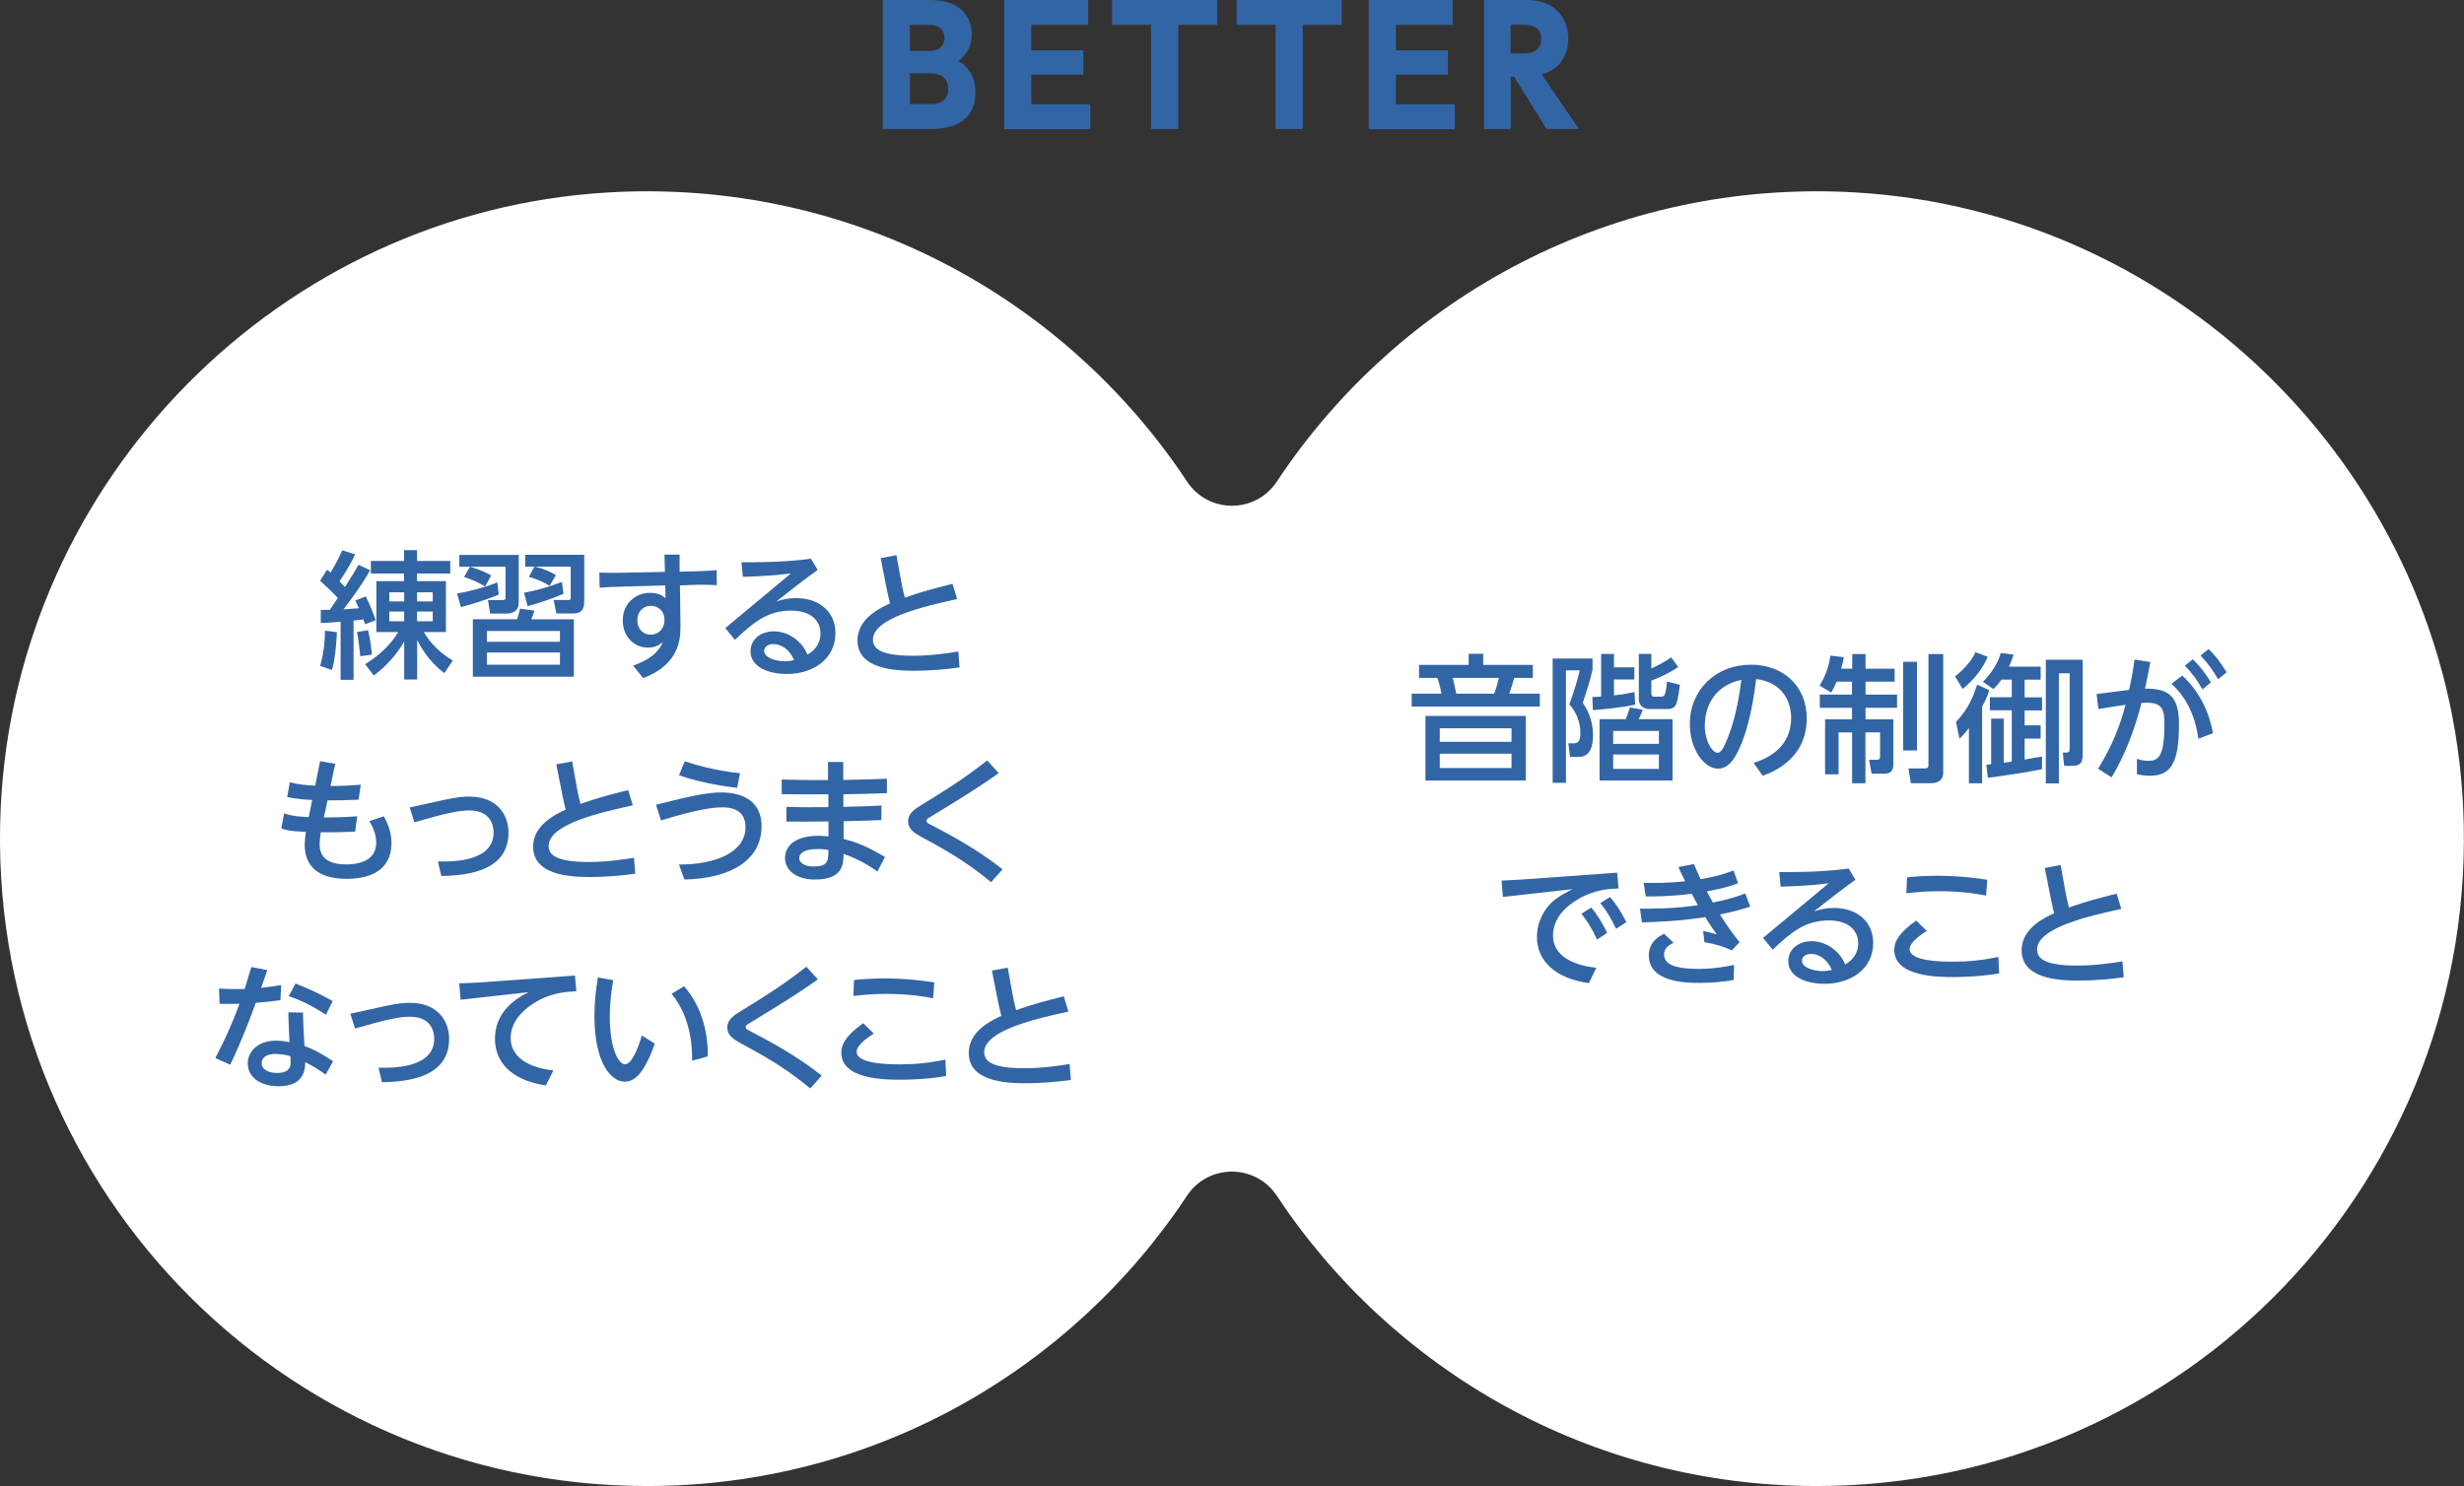 <?xml version="1.0" encoding="UTF-8"?><svg id="_イヤー_2" xmlns="http://www.w3.org/2000/svg" viewBox="0 0 215 129.69"><rect x="0" y="0" width="215" height="129.69" fill="#333333" stroke="none"/><defs><style>.cls-1{fill:#fff;}.cls-2{fill:#3265a5;}</style></defs><g id="_イヤー_1-2"><g><path class="cls-2" d="M81.11,0c.84,0,1.48,.14,1.93,.32,.97,.39,1.75,1.32,1.75,2.63,0,1.39-.73,2-1.16,2.37,.46,.29,1.48,.97,1.48,2.73,0,3.21-3.11,3.21-4.12,3.21h-3.96V0h4.08Zm-1.71,2.17v2.28h1.72c1.08,0,1.3-.8,1.3-1.15,0-.41-.2-1.13-1.42-1.13h-1.61Zm0,4.23v2.69h1.72c.36,0,1.62,0,1.62-1.33,0-.99-.74-1.36-1.48-1.36h-1.86Z"/><path class="cls-2" d="M94.53,4.4v2.12h-4.54v2.58h5.14v2.17h-7.51V0h7.33V2.17h-4.96v2.23h4.54Z"/><path class="cls-2" d="M102.81,11.26h-2.37V2.17h-3.4V0h9.17V2.17h-3.4V11.26Z"/><path class="cls-2" d="M113.67,11.26h-2.37V2.17h-3.4V0h9.18V2.17h-3.4V11.26Z"/><path class="cls-2" d="M126.34,4.4v2.12h-4.54v2.58h5.14v2.17h-7.51V0h7.33V2.17h-4.96v2.23h4.54Z"/><path class="cls-2" d="M133.24,0c2.44,0,3.6,1.55,3.6,3.4,0,1.33-.69,2.65-2.31,3.1l3.24,4.76h-2.82l-2.84-4.57h-.29v4.57h-2.33V0h3.75Zm-1.43,2.17v2.49h.9c.59,0,1.77,0,1.77-1.25s-1.12-1.25-1.75-1.25h-.91Z"/></g><g><path class="cls-1" d="M161.83,16.79c-21.03-1.2-39.75,9.12-50.42,25.24-1.86,2.81-5.97,2.81-7.83,0-10.67-16.12-29.38-26.44-50.42-25.24C24.5,18.42,1.38,41.82,.06,70.52c-1.49,32.42,24.34,59.17,56.41,59.17,19.67,0,36.99-10.06,47.1-25.33,1.86-2.81,5.98-2.81,7.84,0,10.11,15.26,27.43,25.33,47.1,25.33,32.08,0,57.91-26.75,56.42-59.17-1.32-28.7-24.43-52.1-53.11-53.73Z"/><g><path class="cls-2" d="M28,53.23c.22,0,.28,0,.78-.01,.11-.16,.47-.7,.7-1.04-.56-.58-.77-.78-1.55-1.5l.61-.96c.22,.17,.24,.19,.3,.25,.42-.7,.54-.91,1.03-1.94l1.12,.35c-.54,1.17-1.21,2.12-1.37,2.35,.26,.28,.38,.4,.48,.5,.72-1.13,.95-1.51,1.18-1.94l1.02,.48c-.68,1.19-1.49,2.32-2.33,3.41,.13-.01,1.1-.07,1.34-.1-.12-.28-.19-.43-.31-.67l.92-.36c.29,.58,.66,1.47,.86,2.08l-.92,.35c-.08-.23-.11-.3-.16-.42-.12,.01-.72,.08-.85,.1v5.17h-1.13v-5.07c-1.09,.1-1.38,.1-1.73,.11v-1.12Zm1.4,1.94c-.01,.22-.1,2.23-.43,3.3l-1.04-.35c.37-1.26,.42-2.39,.43-3.08l1.04,.13Zm2.72-.16c.24,1.04,.29,1.67,.32,2.13l-1,.13c-.05-.59-.16-1.43-.29-2.11l.96-.16Zm4.87,.16c.84,1.45,2.09,2.22,2.52,2.48l-.74,1.1c-1.03-.79-1.79-1.76-2.37-2.89v3.44h-1.13v-3.31c-.98,1.7-2.23,2.64-2.65,2.96l-.76-.98c.61-.4,2-1.28,2.88-2.81h-1.9v-4.44h2.42v-.67h-2.9v-1.09h2.9v-.95h1.13v.95h2.9v1.09h-2.9v.67h2.52v4.44h-1.92Zm-3.02-3.48v.8h1.3v-.8h-1.3Zm0,1.68v.85h1.3v-.85h-1.3Zm2.42-1.68v.8h1.37v-.8h-1.37Zm0,1.68v.85h1.37v-.85h-1.37Z"/><path class="cls-2" d="M39.89,51.79c.96-.14,2.55-.56,3.5-.96l.13,1.06c-.82,.38-2.65,.94-3.3,1.09l-.34-1.19Zm5.37-3.37v4.19c0,.6-.38,.94-1.09,.94h-1.4l-.19-1.18h1.3c.1,0,.23-.02,.23-.18v-2.73h-4.03v-1.03h5.19Zm-2.94,2.76c-.55-.35-1.19-.62-1.83-.83l.52-.89c.49,.14,1.27,.42,1.85,.76l-.53,.96Zm7.76,7.88h-8.82v-5.02h3.86c.17-.5,.19-.65,.25-.92l1.27,.17c-.07,.23-.13,.38-.29,.76h3.72v5.02Zm-1.22-3.99h-6.37v.94h6.37v-.94Zm0,1.88h-6.37v1.06h6.37v-1.06Zm-3.14-5.22c1.13-.2,2.22-.53,3.31-.94l.14,1.03c-.89,.38-2.11,.82-3.13,1.08l-.32-1.17Zm2.24-.6c-.47-.3-1.08-.59-1.81-.79l.48-.89h-.8v-1.03h5.15v4.04c0,.97-.49,1.08-1,1.08h-1.43l-.24-1.18h1.33c.14,0,.16-.08,.16-.2v-2.71h-3.11c.71,.16,1.39,.48,1.82,.74l-.55,.94Z"/><path class="cls-2" d="M59.37,54.74c.01,1.03-.11,3.26-3.25,4.44l-.88-1.09c1.91-.67,2.35-1.51,2.6-2.05-.38,.32-.79,.48-1.31,.48-1.14,0-2.19-.9-2.19-2.38s1.14-2.4,2.35-2.4c.79,0,1.08,.23,1.38,.47l-.02-1.12-3.51,.1c-1.07,.02-1.43,.04-2.22,.1l-.02-1.32c.89,.04,1.68,.02,2.21,.01l3.51-.07-.04-1.51h1.32v1.49l1.06-.02c.28-.01,1.36-.04,2.17-.11l.02,1.31c-.61-.04-1.54-.05-2.18-.02l-1.04,.04,.05,3.67Zm-2.57-1.87c-.66,0-1.19,.5-1.19,1.26,0,.8,.55,1.26,1.16,1.26,.72,0,1.21-.56,1.21-1.27,0-.88-.64-1.25-1.19-1.25Z"/><path class="cls-2" d="M63.28,54.82l5.73-4.77c-1.87,.23-3.21,.26-4.19,.29l-.12-1.27c.85,0,3.5,.04,6.06-.31l.59,.98c-1.09,.77-2.39,1.79-3.62,2.76,.38-.12,.91-.3,1.74-.3,2.09,0,3.43,1.26,3.43,3.05,0,2.23-1.9,3.57-4.26,3.57-1.49,0-3.15-.56-3.15-1.98,0-1.07,.92-1.74,2.04-1.74,1.06,0,2.35,.65,2.93,2.03,.26-.16,1.13-.67,1.13-1.85,0-1.03-.73-1.99-2.57-1.99-2.06,0-3.32,1.06-4.89,2.55l-.84-1.02Zm4.22,1.39c-.54,0-.82,.28-.82,.6,0,.58,.97,.9,1.82,.9,.35,0,.62-.06,.79-.1-.47-1.09-1.28-1.4-1.8-1.4Z"/><path class="cls-2" d="M83.52,52.28c-2.76,.61-7.35,1.63-7.35,3.55,0,.84,.79,1.4,3.53,1.4,1.58,0,3.13-.24,3.92-.37l.11,1.39c-1.26,.18-2.69,.29-3.96,.29-1.82,0-4.95-.19-4.95-2.65,0-1.91,1.99-2.84,2.84-3.23-.11-.42-.2-.85-.29-1.28l-.53-2.67,1.38-.26,.48,2.63c.04,.19,.1,.49,.25,1.08,1.44-.52,2.58-.8,4.16-1.21l.41,1.34Z"/><path class="cls-2" d="M27.93,66.43l1.32,.23-.41,1.94c1.18-.02,1.51-.02,2.64-.12l-.19,1.31c-1.3,.06-1.78,.06-2.71,.06l-.32,1.49c.49,0,1.56,0,2.91-.1l-.18,1.34c-.91,.04-2.11,.07-3,.05-.06,.41-.1,.82-.1,1.07,0,1.55,1.4,1.74,2.33,1.74s2.61-.23,2.61-1.91c0-.86-.42-1.57-.6-1.87l1.26-.42c.37,.65,.67,1.45,.67,2.35,0,2.01-1.39,3.11-3.91,3.11s-3.66-1.14-3.66-2.96c0-.07,0-.48,.1-1.14-1.45-.05-1.86-.19-2.14-.3l.24-1.31c.7,.24,1.31,.28,2.15,.32l.3-1.5c-.4-.01-1.38-.06-2.18-.26l.23-1.27c.84,.2,1.43,.24,2.21,.29l.43-2.13Z"/><path class="cls-2" d="M38.7,69.82c1.27-.28,1.82-.3,2.23-.3,2.58,0,3.44,1.73,3.44,3.14,0,3.26-3.36,3.75-5.86,3.79l-.3-1.27c1.56,.05,4.86-.07,4.86-2.53,0-.58-.24-1.92-2.12-1.92-.96,0-2.18,.28-4.79,1.03l-.41-1.29,2.95-.65Z"/><path class="cls-2" d="M55.22,70.28c-2.76,.61-7.35,1.63-7.35,3.55,0,.84,.79,1.4,3.53,1.4,1.58,0,3.13-.24,3.92-.37l.11,1.39c-1.26,.18-2.69,.29-3.96,.29-1.82,0-4.95-.19-4.95-2.65,0-1.91,1.99-2.84,2.84-3.23-.11-.42-.2-.85-.29-1.28l-.53-2.67,1.38-.26,.48,2.63c.04,.19,.1,.49,.25,1.08,1.44-.52,2.58-.8,4.16-1.21l.41,1.34Z"/><path class="cls-2" d="M59.23,75.45c3.14,.02,5.82-1.04,5.82-3.26,0-1.63-1.38-1.73-2.06-1.73-.84,0-2.36,.23-5.31,1.14l-.44-1.37c3.32-.84,4.57-1.07,5.72-1.07,.5,0,3.49,0,3.49,2.95s-2.67,4.56-6.73,4.65l-.48-1.32Zm5.09-6.69c-.92-.12-3.02-.38-5.07-1.1l.5-1.22c.66,.22,2.46,.8,4.82,1.04l-.25,1.28Z"/><path class="cls-2" d="M72.25,66.5h1.33v1.57c2-.04,2.22-.05,3.81-.11v1.26c-1.68,.06-1.88,.06-3.8,.1v1.1c1.87-.05,2.07-.05,3.32-.12v1.27c-1.26,.05-1.46,.06-3.3,.1v1.55c1.27,.3,2.34,.82,3.61,1.57l-.66,1.27c-.61-.43-1.52-1.03-2.95-1.54-.01,.9-.05,2.24-2.51,2.24-1.66,0-2.6-.83-2.6-1.88s.88-1.94,2.95-1.94c.38,0,.67,.04,.84,.06v-1.31c-1.82,.02-2.03,.02-3.67,.01v-1.28c1.4,.04,1.62,.04,3.66,.02v-1.12c-1.93,.01-2.15,.01-4.07-.01v-1.28c1.75,.05,1.97,.05,4.04,.05v-1.58Zm-.9,7.6c-1.42,0-1.61,.53-1.61,.8,0,.32,.34,.72,1.27,.72,1.27,0,1.27-.53,1.27-1.44-.18-.04-.49-.08-.94-.08Z"/><path class="cls-2" d="M87.15,67.46c-1.64,1.21-3.84,2.53-5.8,3.73-.46,.28-.5,.3-.5,.46,0,.14,.05,.17,.47,.38,1.68,.89,3.86,2.03,6.16,3.84l-1,1.12c-2.24-1.87-4.31-2.99-6.03-3.92-.65-.35-1.21-.71-1.21-1.39,0-.72,.64-1.1,1.1-1.39,1.8-1.09,3.81-2.35,5.8-3.92l1.01,1.1Z"/><path class="cls-2" d="M23.33,84.66c-.08,.25-.47,1.32-.54,1.55,.91-.1,1.34-.17,1.74-.24l-.06,1.32c-.56,.08-1.54,.19-2.15,.23-.41,1.13-1.22,3.3-2.23,5.4l-1.3-.58c.36-.7,1.21-2.3,2.11-4.74-.54,.01-1.2,.02-1.74,.01l-.05-1.34c.96,.06,1.4,.06,2.24,.04,.32-1.03,.41-1.32,.58-1.91l1.39,.26Zm5.1,9.13c-.59-.41-1.13-.78-1.8-1.09,0,.55-.04,2.1-2.31,2.1-1.67,0-2.7-.83-2.7-1.99,0-1.06,.89-1.99,2.48-1.99,.5,0,.92,.08,1.16,.13-.05-.86-.08-1.7-.1-2.6l1.28,.02c.01,.79,.02,1.01,.13,2.92,.4,.14,1.19,.44,2.49,1.33l-.65,1.18Zm-4.44-1.81c-.72,0-1.16,.32-1.16,.8,0,.56,.6,.86,1.34,.86,1.19,0,1.19-.67,1.19-.92,0-.1,0-.17-.02-.55-.41-.12-.97-.19-1.34-.19Zm1.79-6.15c1.34,.53,2.23,.96,3.25,1.54l-.59,1.19c-.83-.54-1.93-1.19-3.24-1.62l.58-1.1Z"/><path class="cls-2" d="M33.52,87.82c1.27-.28,1.82-.3,2.23-.3,2.58,0,3.44,1.73,3.44,3.14,0,3.26-3.36,3.75-5.86,3.79l-.3-1.27c1.56,.05,4.86-.07,4.86-2.53,0-.58-.24-1.92-2.12-1.92-.96,0-2.18,.28-4.79,1.03l-.41-1.29,2.95-.65Z"/><path class="cls-2" d="M50.17,85.15l.12,1.36c-.89,.05-2.29,.11-3.8,1.1-.83,.54-1.93,1.54-1.93,2.97,0,2.09,2.35,2.7,3.73,2.84l-.66,1.31c-3.29-.5-4.44-2.25-4.44-4.07,0-2.05,1.36-3.31,2.94-4.07l-5.94,.66-.12-1.43c.53-.01,1.26-.05,1.81-.08l8.29-.6Z"/><path class="cls-2" d="M53.51,85.53c-.12,.71-.3,1.81-.3,3.23,0,2.69,.74,4.12,1.32,4.12,.64,0,1.21-1.61,1.48-2.51l1.12,.71c-.28,.84-.64,1.63-1.01,2.2-.3,.47-.79,1.12-1.61,1.12-1.18,0-2.64-1.61-2.64-5.72,0-1.16,.11-2.23,.3-3.37l1.34,.23Zm6.88,7.04c.04-2.95-.91-4.76-1.79-5.84l1.09-.66c1.08,1.25,2.1,3.23,2.07,6.13l-1.38,.37Z"/><path class="cls-2" d="M71.37,85.46c-1.64,1.21-3.84,2.53-5.8,3.73-.46,.28-.5,.3-.5,.46,0,.14,.05,.17,.47,.38,1.68,.89,3.86,2.03,6.16,3.84l-1,1.12c-2.24-1.87-4.31-2.99-6.03-3.92-.65-.35-1.21-.71-1.21-1.39,0-.72,.64-1.1,1.1-1.39,1.8-1.09,3.81-2.35,5.8-3.92l1.01,1.1Z"/><path class="cls-2" d="M76.24,90.21c-.31,.19-1.49,.94-1.49,1.58,0,1.04,2.6,1.1,3.79,1.1,1.37,0,2.61-.13,3.95-.42l.07,1.44c-1.86,.32-3.68,.32-3.97,.32-1.38,0-5.18-.02-5.18-2.36,0-.8,.49-1.56,1.91-2.57l.92,.9Zm5.19-3.09c-.68-.13-2.07-.38-4.09-.38-1.34,0-2.25,.11-2.88,.18l.06-1.39c.53-.06,1.44-.14,2.67-.14,1.5,0,2.85,.12,4.33,.35l-.1,1.39Z"/><path class="cls-2" d="M93.23,88.28c-2.76,.61-7.35,1.63-7.35,3.55,0,.84,.79,1.4,3.53,1.4,1.58,0,3.13-.24,3.92-.37l.11,1.39c-1.26,.18-2.69,.29-3.96,.29-1.82,0-4.95-.19-4.95-2.65,0-1.91,1.99-2.84,2.84-3.23-.11-.42-.2-.85-.29-1.28l-.53-2.67,1.38-.26,.48,2.63c.04,.19,.1,.49,.25,1.08,1.44-.52,2.58-.8,4.16-1.21l.41,1.34Z"/></g><g><path class="cls-2" d="M123.82,59.16v-1.13h4.33v-.97h1.27v.97h4.33v1.13h-1.63c-.07,.29-.17,.64-.43,1.38h2.67v1.12h-11.18v-1.12h2.6c-.06-.37-.23-1.01-.36-1.38h-1.61Zm9.32,8.96h-8.76v-5.64h8.76v5.64Zm-1.25-4.56h-6.26v1.18h6.26v-1.18Zm0,2.22h-6.26v1.25h6.26v-1.25Zm-1.52-5.24c.25-.6,.37-1.2,.42-1.38h-4.04c.06,.19,.12,.4,.32,1.38h3.3Z"/><path class="cls-2" d="M138.94,58.5c-.16,.74-.2,.89-.83,2.83,.26,.41,.89,1.36,.89,2.81,0,1.92-.92,1.92-1.4,1.92h-.61l-.14-1.19h.47c.26,0,.58-.05,.58-.9,0-.92-.34-1.82-.97-2.5,.32-.78,.82-2.45,.91-2.97h-1.2v9.82h-1.16v-10.85h3.48v1.03Zm3.73,3c-1.16,.25-2.95,.43-3.68,.47l-.05-1.14c.38-.01,.53-.02,.77-.04v-3.72h1.12v1.17h1.78v1.06h-1.78v1.39c.54-.06,.97-.12,1.79-.29l.06,1.09Zm3.27,6.62h-6.37v-5.36h2.28c.12-.25,.3-.79,.37-1.02l1.12,.2c-.05,.18-.26,.67-.35,.82h2.95v5.36Zm-1.19-4.33h-3.99v1.13h3.99v-1.13Zm0,2.06h-3.99v1.25h3.99v-1.25Zm-.66-8.78v1.26c.44-.18,1.26-.61,1.73-.96l.61,.83c-.67,.53-2.11,1.12-2.34,1.2v1.05c0,.35,.13,.35,.25,.35h.58c.26,0,.43,0,.53-1.32l1.13,.28c-.04,.37-.13,1.03-.26,1.52-.11,.42-.37,.6-.8,.6h-1.63c-.47,0-.89-.3-.89-.85v-3.96h1.1Z"/><path class="cls-2" d="M153.02,66.58c2.15-.67,3.27-2.04,3.27-3.91,0-1.57-.86-3.14-3.05-3.41-.18,1.37-.53,4.09-1.54,6.21-.59,1.26-1.18,1.61-1.79,1.61-1.2,0-2.46-1.66-2.46-3.89,0-3.02,2.29-5.18,5.33-5.18,2.79,0,4.87,1.83,4.87,4.69,0,3.62-3.13,4.75-3.85,5l-.79-1.13Zm-4.27-3.33c0,1.44,.66,2.45,1.13,2.45,.36,0,.66-.77,.89-1.33,.77-1.94,1.04-4.04,1.18-5.04-2.64,.56-3.19,2.72-3.19,3.92Z"/><path class="cls-2" d="M160.26,59.49c-.17,.4-.29,.62-.47,.95l-1.02-.6c.5-.82,.83-1.69,.94-2.62l1.18,.14c-.06,.3-.11,.55-.24,1h.97v-1.28h1.16v1.28h2.54v1.13h-2.54v1.13h2.75v1.15h-2.75v1.01h2.43v3.85c0,.67-.23,.89-.82,.89h-1.08l-.22-1.21h.7c.26,0,.26-.23,.26-.34v-2.05h-1.28v4.44h-1.16v-4.44h-1.18v3.66h-1.18v-4.8h2.35v-1.01h-2.81v-1.15h2.81v-1.13h-1.36Zm5.8-1.73h1.21v7.74h-1.21v-7.74Zm2.22-.68h1.28v10.35c0,.74-.58,.92-1.06,.92h-1.76l-.22-1.29h1.44c.25,0,.31-.08,.31-.31v-9.67Z"/><path class="cls-2" d="M170.6,59.02c.77-.59,1.45-1.37,1.77-2.1l1.07,.4c-.36,.9-1.14,1.97-2.19,2.81l-.65-1.1Zm2.97,1.22c-.08,.28-.2,.66-.62,1.45v6.67h-1.15v-4.82c-.4,.52-.59,.71-.82,.93l-.31-1.46c.74-.82,1.31-1.57,1.85-3.26l1.06,.49Zm2.12-3.09c-.08,.26-.17,.54-.4,1.03h2.77v1.14h-1.4v1.54h1.52v1.14h-1.52v1.3h1.4v1.16h-1.4v1.83c.64-.12,1.37-.24,1.52-.26v1.1c-1.26,.26-3.62,.62-4.73,.75l-.13-1.13c.31-.04,.37-.04,.42-.05v-3.98h1.1v3.85c.1-.01,.59-.08,.7-.11v-4.47h-1.91v-1.14h1.91v-1.54h-.9c-.28,.41-.48,.61-.7,.83l-.92-.64c.7-.65,1.38-1.76,1.56-2.51l1.1,.14Zm6.04,.42v7.89c0,1.01,0,1.38-1.06,1.38h-.56l-.12-1.16h.2c.4,0,.4-.05,.4-.56v-6.36h-.94v9.61h-1.14v-10.79h3.21Z"/><path class="cls-2" d="M186.46,66.23c.22,.06,.54,.17,.98,.17,.77,0,1.42-.18,1.42-3.13,0-1.22-.1-1.94-1.5-1.94-.06,0-.23,0-.5,.02-.58,2.25-1.4,4.49-2.61,6.49l-1.18-.75c1.28-2.08,1.9-3.73,2.4-5.58-1.07,.16-1.31,.19-2.37,.37l-.16-1.31,2.84-.36c.2-.92,.32-1.51,.47-2.65l1.38,.22c-.22,1.19-.29,1.55-.47,2.32,2.18-.04,2.97,.79,2.97,3.07,0,3.32-.64,4.53-2.52,4.53-.41,0-.76-.04-1.15-.13v-1.33Zm5.36-1.76c-.29-2.22-1.22-3.79-2.35-4.79l.95-.72c1.43,1.33,2.35,3.11,2.67,5.03l-1.27,.48Zm-.47-6.93c.7,.7,1.12,1.29,1.57,2.01l-.74,.62c-.5-.88-.86-1.36-1.54-2.08l.71-.56Zm1.36-.9c.62,.6,1.01,1.13,1.58,2.03l-.74,.61c-.53-.89-.85-1.33-1.54-2.07l.7-.56Z"/><path class="cls-2" d="M141.11,76.17l.12,1.37c-.76,.02-2.05,.08-3.47,.9-1.09,.62-2.25,1.67-2.25,3.2,0,2.23,2.69,2.71,3.78,2.82l-.65,1.34c-2.77-.38-4.53-1.81-4.53-4.04,0-1.39,.73-2.64,1.66-3.31,.38-.29,.78-.5,1.43-.85l-6.06,.68-.12-1.43c1.18-.05,1.98-.1,2.03-.11l8.07-.58Zm-2.27,3.03c.56,.66,.92,1.27,1.4,2.21l-.89,.59c-.42-.92-.77-1.51-1.36-2.25l.84-.54Zm1.64-.92c.58,.66,.94,1.26,1.43,2.2l-.9,.58c-.46-.96-.76-1.48-1.37-2.24l.84-.53Z"/><path class="cls-2" d="M152.71,79.13c-.58,.18-1.31,.41-2.64,.68,.73,1.13,1.07,1.61,1.72,2.42l-.68,.71c-.79-.36-1.43-.55-2.39-.71l-.11-.97c.48,.07,1.02,.24,1.19,.29-.28-.38-.56-.8-1.01-1.51-2.39,.38-4.55,.43-5.52,.46l-.17-1.2c.98,.01,2.9,.02,5.05-.3-.18-.34-.47-.86-.54-1-1.72,.24-3.41,.24-4.01,.24l-.18-1.19c.78,.01,1.99,.04,3.62-.14-.38-.79-.43-.88-.59-1.24l1.36-.26c.19,.48,.24,.56,.58,1.32,1.19-.22,1.85-.36,2.87-.76l.4,1.12c-.4,.14-1.14,.41-2.73,.71,.18,.32,.47,.88,.53,.97,1.06-.22,1.95-.46,2.83-.79l.43,1.15Zm-1.44,6.4c-1.01,.17-1.94,.25-2.96,.25-1.28,0-4.44-.07-4.44-2.4,0-1.25,1.02-1.74,1.34-1.88l.82,.78c-.83,.36-.83,.88-.83,1,0,.64,.43,1.28,3.05,1.28,1.39,0,2.64-.26,3.06-.35l-.04,1.32Z"/><path class="cls-2" d="M153.83,81.86l5.73-4.77c-1.87,.23-3.21,.26-4.19,.29l-.12-1.27c.85,0,3.5,.04,6.06-.31l.59,.98c-1.09,.77-2.39,1.79-3.62,2.76,.38-.12,.91-.3,1.74-.3,2.09,0,3.43,1.26,3.43,3.05,0,2.23-1.89,3.57-4.26,3.57-1.49,0-3.15-.56-3.15-1.98,0-1.07,.92-1.74,2.04-1.74,1.06,0,2.35,.65,2.93,2.03,.26-.16,1.13-.67,1.13-1.85,0-1.03-.73-1.99-2.57-1.99-2.06,0-3.32,1.06-4.89,2.55l-.84-1.02Zm4.22,1.39c-.54,0-.82,.28-.82,.6,0,.58,.97,.9,1.82,.9,.35,0,.62-.06,.79-.1-.47-1.09-1.28-1.4-1.8-1.4Z"/><path class="cls-2" d="M168.12,81.25c-.31,.19-1.49,.94-1.49,1.58,0,1.04,2.6,1.1,3.79,1.1,1.37,0,2.61-.13,3.95-.42l.07,1.44c-1.86,.32-3.68,.32-3.97,.32-1.38,0-5.18-.02-5.18-2.36,0-.8,.49-1.56,1.91-2.57l.92,.9Zm5.19-3.09c-.68-.13-2.07-.38-4.09-.38-1.34,0-2.25,.11-2.88,.18l.06-1.39c.53-.06,1.44-.14,2.67-.14,1.5,0,2.85,.12,4.33,.35l-.1,1.39Z"/><path class="cls-2" d="M185.1,79.32c-2.76,.61-7.35,1.63-7.35,3.55,0,.84,.79,1.4,3.53,1.4,1.58,0,3.13-.24,3.92-.37l.11,1.39c-1.26,.18-2.69,.29-3.96,.29-1.82,0-4.95-.19-4.95-2.65,0-1.91,1.99-2.84,2.84-3.23-.11-.42-.2-.85-.29-1.28l-.53-2.67,1.38-.26,.48,2.63c.04,.19,.1,.49,.25,1.08,1.44-.52,2.58-.8,4.16-1.21l.41,1.34Z"/></g></g></g></svg>